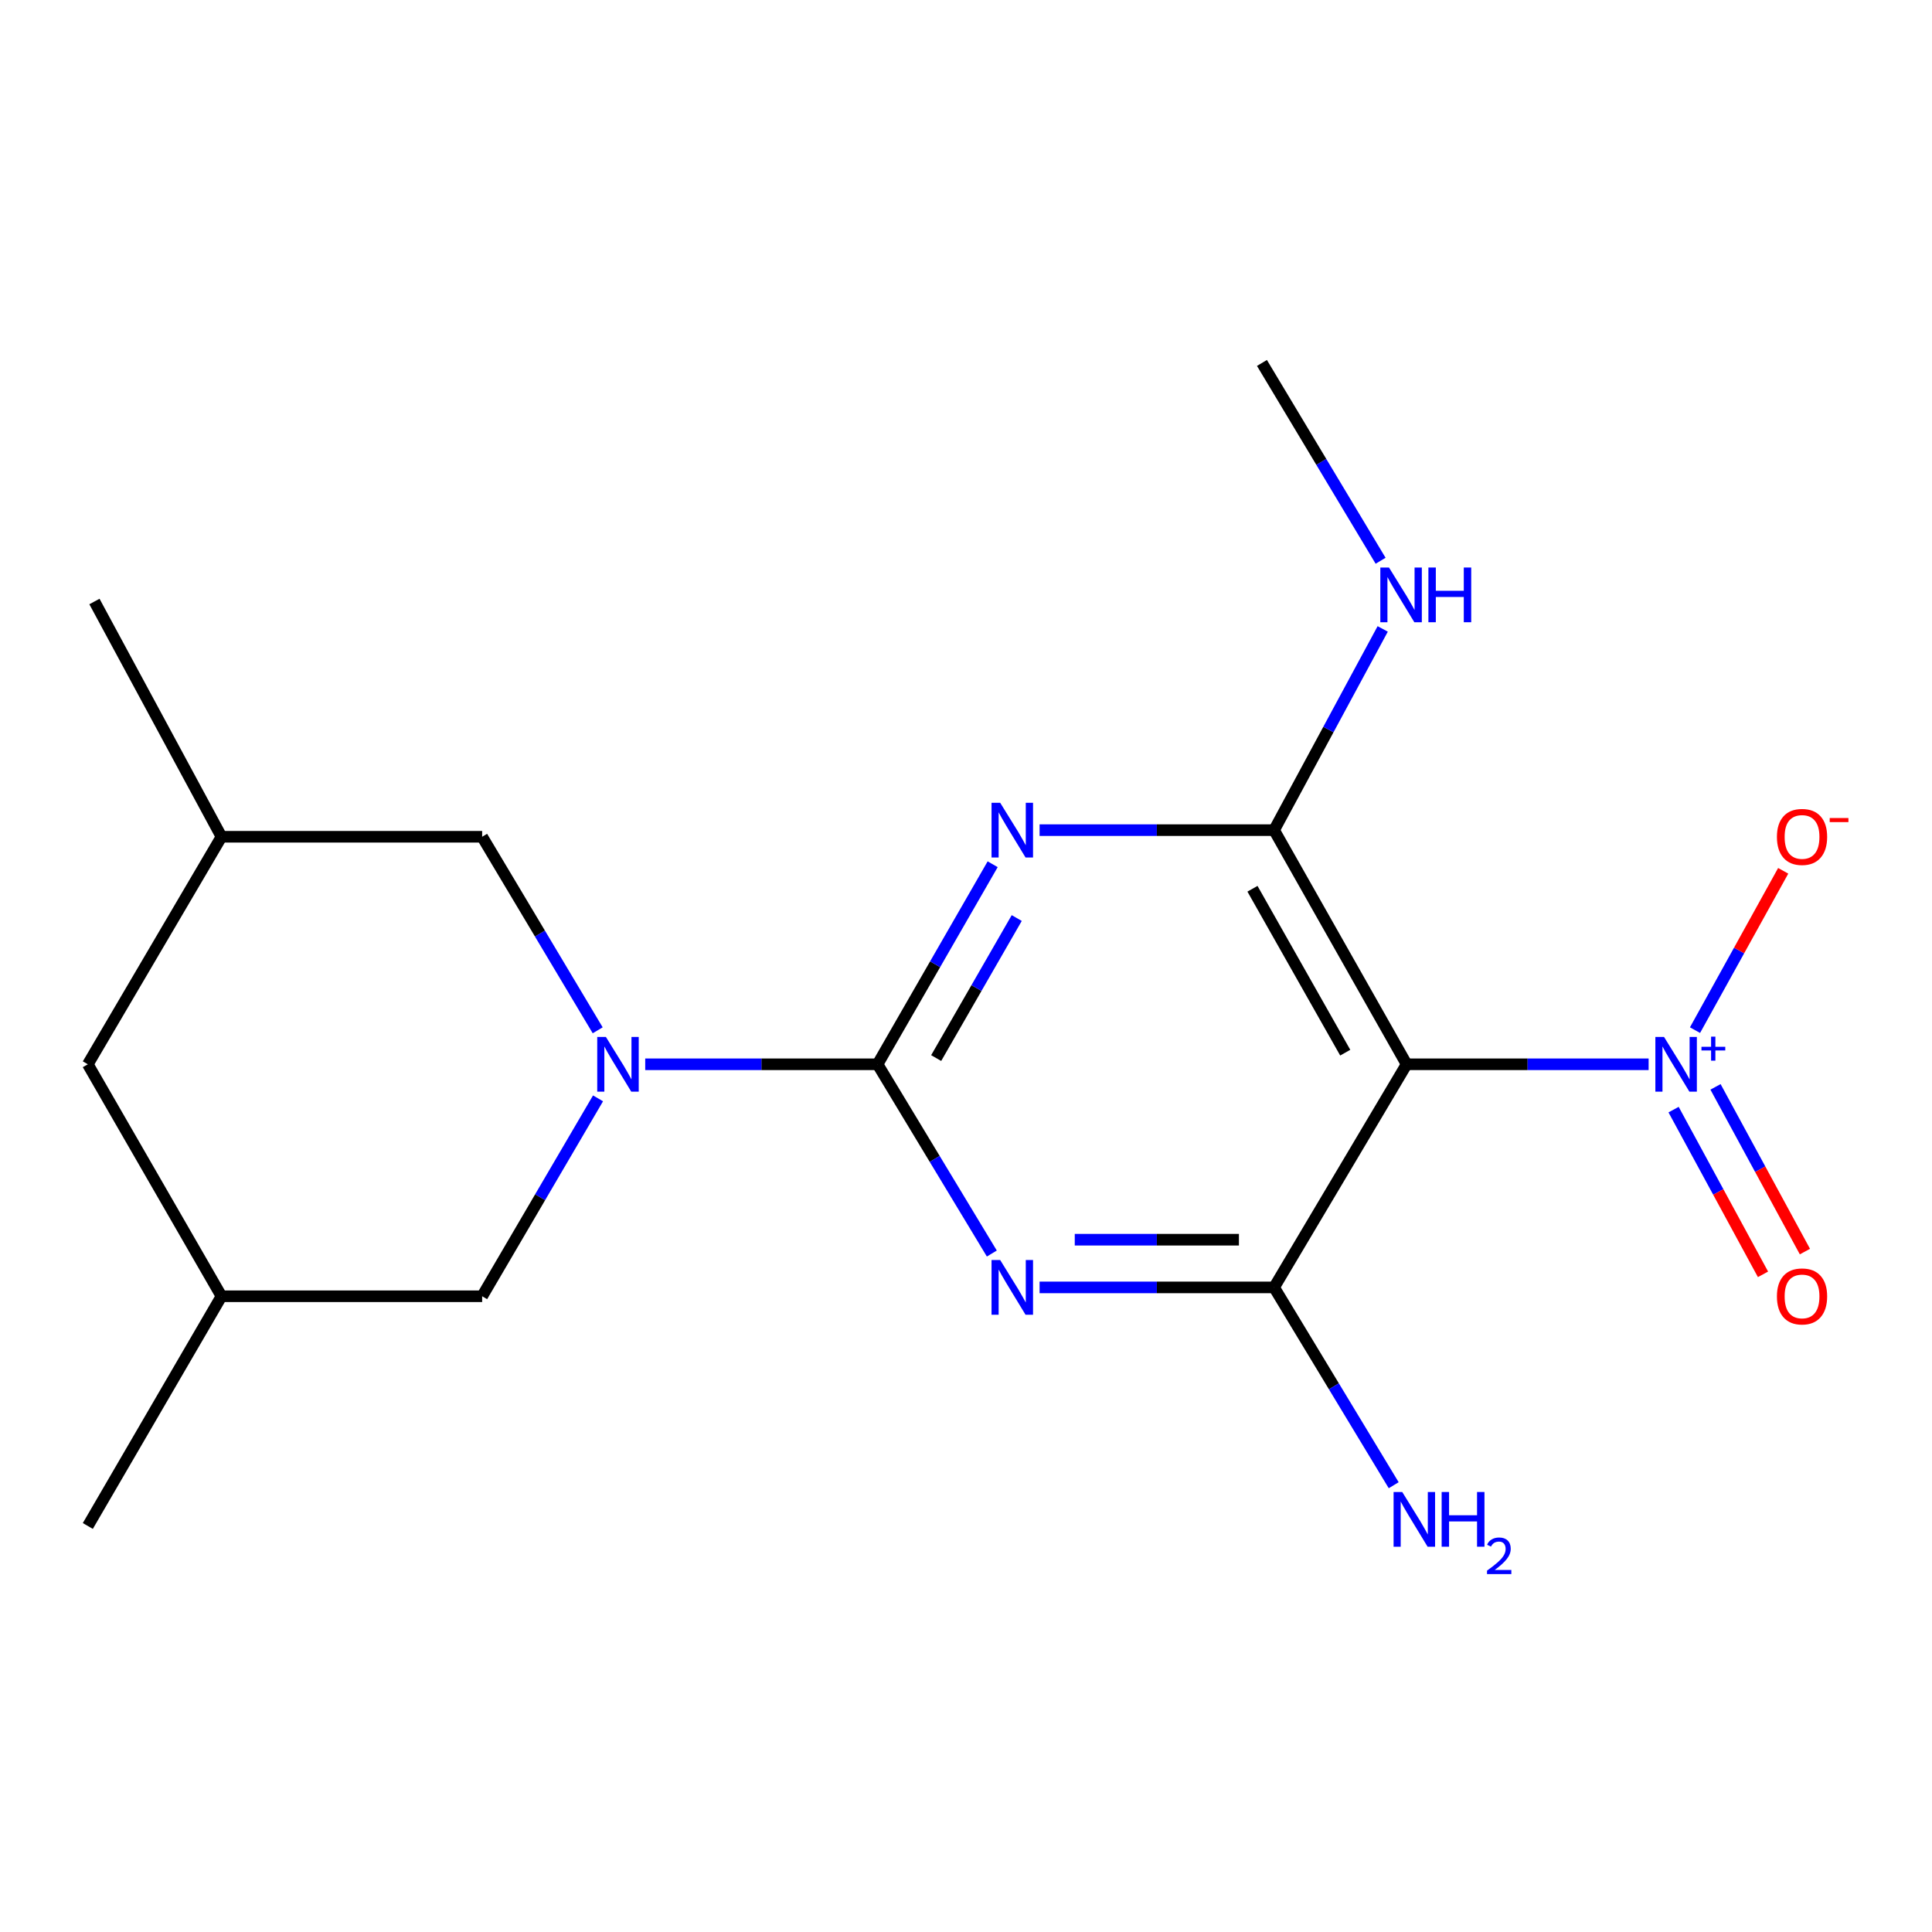 <?xml version='1.0' encoding='iso-8859-1'?>
<svg version='1.1' baseProfile='full'
              xmlns='http://www.w3.org/2000/svg'
                      xmlns:rdkit='http://www.rdkit.org/xml'
                      xmlns:xlink='http://www.w3.org/1999/xlink'
                  xml:space='preserve'
width='1000px' height='1000px' viewBox='0 0 1000 1000'>
<!-- END OF HEADER -->
<rect style='opacity:1.0;fill:#FFFFFF;stroke:none' width='1000' height='1000' x='0' y='0'> </rect>
<path class='bond-0' d='M 454.227,550.872 L 484.014,499.103' style='fill:none;fill-rule:evenodd;stroke:#000000;stroke-width:6px;stroke-linecap:butt;stroke-linejoin:miter;stroke-opacity:1' />
<path class='bond-0' d='M 484.014,499.103 L 513.8,447.334' style='fill:none;fill-rule:evenodd;stroke:#0000FF;stroke-width:6px;stroke-linecap:butt;stroke-linejoin:miter;stroke-opacity:1' />
<path class='bond-0' d='M 484.562,547.654 L 505.413,511.416' style='fill:none;fill-rule:evenodd;stroke:#000000;stroke-width:6px;stroke-linecap:butt;stroke-linejoin:miter;stroke-opacity:1' />
<path class='bond-0' d='M 505.413,511.416 L 526.263,475.178' style='fill:none;fill-rule:evenodd;stroke:#0000FF;stroke-width:6px;stroke-linecap:butt;stroke-linejoin:miter;stroke-opacity:1' />
<path class='bond-1' d='M 454.227,550.872 L 483.8,599.849' style='fill:none;fill-rule:evenodd;stroke:#000000;stroke-width:6px;stroke-linecap:butt;stroke-linejoin:miter;stroke-opacity:1' />
<path class='bond-1' d='M 483.8,599.849 L 513.372,648.827' style='fill:none;fill-rule:evenodd;stroke:#0000FF;stroke-width:6px;stroke-linecap:butt;stroke-linejoin:miter;stroke-opacity:1' />
<path class='bond-6' d='M 454.227,550.872 L 394.097,550.872' style='fill:none;fill-rule:evenodd;stroke:#000000;stroke-width:6px;stroke-linecap:butt;stroke-linejoin:miter;stroke-opacity:1' />
<path class='bond-6' d='M 394.097,550.872 L 333.966,550.872' style='fill:none;fill-rule:evenodd;stroke:#0000FF;stroke-width:6px;stroke-linecap:butt;stroke-linejoin:miter;stroke-opacity:1' />
<path class='bond-3' d='M 538.086,429.679 L 598.779,429.679' style='fill:none;fill-rule:evenodd;stroke:#0000FF;stroke-width:6px;stroke-linecap:butt;stroke-linejoin:miter;stroke-opacity:1' />
<path class='bond-3' d='M 598.779,429.679 L 659.471,429.679' style='fill:none;fill-rule:evenodd;stroke:#000000;stroke-width:6px;stroke-linecap:butt;stroke-linejoin:miter;stroke-opacity:1' />
<path class='bond-4' d='M 538.086,666.359 L 598.779,666.359' style='fill:none;fill-rule:evenodd;stroke:#0000FF;stroke-width:6px;stroke-linecap:butt;stroke-linejoin:miter;stroke-opacity:1' />
<path class='bond-4' d='M 598.779,666.359 L 659.471,666.359' style='fill:none;fill-rule:evenodd;stroke:#000000;stroke-width:6px;stroke-linecap:butt;stroke-linejoin:miter;stroke-opacity:1' />
<path class='bond-4' d='M 556.294,641.671 L 598.779,641.671' style='fill:none;fill-rule:evenodd;stroke:#0000FF;stroke-width:6px;stroke-linecap:butt;stroke-linejoin:miter;stroke-opacity:1' />
<path class='bond-4' d='M 598.779,641.671 L 641.263,641.671' style='fill:none;fill-rule:evenodd;stroke:#000000;stroke-width:6px;stroke-linecap:butt;stroke-linejoin:miter;stroke-opacity:1' />
<path class='bond-2' d='M 728.064,550.872 L 659.471,666.359' style='fill:none;fill-rule:evenodd;stroke:#000000;stroke-width:6px;stroke-linecap:butt;stroke-linejoin:miter;stroke-opacity:1' />
<path class='bond-5' d='M 728.064,550.872 L 790.695,550.872' style='fill:none;fill-rule:evenodd;stroke:#000000;stroke-width:6px;stroke-linecap:butt;stroke-linejoin:miter;stroke-opacity:1' />
<path class='bond-5' d='M 790.695,550.872 L 853.327,550.872' style='fill:none;fill-rule:evenodd;stroke:#0000FF;stroke-width:6px;stroke-linecap:butt;stroke-linejoin:miter;stroke-opacity:1' />
<path class='bond-19' d='M 728.064,550.872 L 659.471,429.679' style='fill:none;fill-rule:evenodd;stroke:#000000;stroke-width:6px;stroke-linecap:butt;stroke-linejoin:miter;stroke-opacity:1' />
<path class='bond-19' d='M 696.289,544.854 L 648.274,460.018' style='fill:none;fill-rule:evenodd;stroke:#000000;stroke-width:6px;stroke-linecap:butt;stroke-linejoin:miter;stroke-opacity:1' />
<path class='bond-11' d='M 659.471,429.679 L 687.579,377.604' style='fill:none;fill-rule:evenodd;stroke:#000000;stroke-width:6px;stroke-linecap:butt;stroke-linejoin:miter;stroke-opacity:1' />
<path class='bond-11' d='M 687.579,377.604 L 715.687,325.529' style='fill:none;fill-rule:evenodd;stroke:#0000FF;stroke-width:6px;stroke-linecap:butt;stroke-linejoin:miter;stroke-opacity:1' />
<path class='bond-12' d='M 659.471,666.359 L 690.422,717.553' style='fill:none;fill-rule:evenodd;stroke:#000000;stroke-width:6px;stroke-linecap:butt;stroke-linejoin:miter;stroke-opacity:1' />
<path class='bond-12' d='M 690.422,717.553 L 721.374,768.747' style='fill:none;fill-rule:evenodd;stroke:#0000FF;stroke-width:6px;stroke-linecap:butt;stroke-linejoin:miter;stroke-opacity:1' />
<path class='bond-7' d='M 877.336,533.198 L 900.158,491.963' style='fill:none;fill-rule:evenodd;stroke:#0000FF;stroke-width:6px;stroke-linecap:butt;stroke-linejoin:miter;stroke-opacity:1' />
<path class='bond-7' d='M 900.158,491.963 L 922.98,450.728' style='fill:none;fill-rule:evenodd;stroke:#FF0000;stroke-width:6px;stroke-linecap:butt;stroke-linejoin:miter;stroke-opacity:1' />
<path class='bond-10' d='M 866.246,574.337 L 889.386,616.965' style='fill:none;fill-rule:evenodd;stroke:#0000FF;stroke-width:6px;stroke-linecap:butt;stroke-linejoin:miter;stroke-opacity:1' />
<path class='bond-10' d='M 889.386,616.965 L 912.527,659.594' style='fill:none;fill-rule:evenodd;stroke:#FF0000;stroke-width:6px;stroke-linecap:butt;stroke-linejoin:miter;stroke-opacity:1' />
<path class='bond-10' d='M 887.943,562.558 L 911.084,605.187' style='fill:none;fill-rule:evenodd;stroke:#0000FF;stroke-width:6px;stroke-linecap:butt;stroke-linejoin:miter;stroke-opacity:1' />
<path class='bond-10' d='M 911.084,605.187 L 934.224,647.816' style='fill:none;fill-rule:evenodd;stroke:#FF0000;stroke-width:6px;stroke-linecap:butt;stroke-linejoin:miter;stroke-opacity:1' />
<path class='bond-8' d='M 309.366,533.283 L 279.463,483.195' style='fill:none;fill-rule:evenodd;stroke:#0000FF;stroke-width:6px;stroke-linecap:butt;stroke-linejoin:miter;stroke-opacity:1' />
<path class='bond-8' d='M 279.463,483.195 L 249.56,433.108' style='fill:none;fill-rule:evenodd;stroke:#000000;stroke-width:6px;stroke-linecap:butt;stroke-linejoin:miter;stroke-opacity:1' />
<path class='bond-9' d='M 309.539,568.51 L 279.549,619.725' style='fill:none;fill-rule:evenodd;stroke:#0000FF;stroke-width:6px;stroke-linecap:butt;stroke-linejoin:miter;stroke-opacity:1' />
<path class='bond-9' d='M 279.549,619.725 L 249.56,670.94' style='fill:none;fill-rule:evenodd;stroke:#000000;stroke-width:6px;stroke-linecap:butt;stroke-linejoin:miter;stroke-opacity:1' />
<path class='bond-13' d='M 249.56,433.108 L 114.637,433.108' style='fill:none;fill-rule:evenodd;stroke:#000000;stroke-width:6px;stroke-linecap:butt;stroke-linejoin:miter;stroke-opacity:1' />
<path class='bond-14' d='M 249.56,670.94 L 114.637,670.94' style='fill:none;fill-rule:evenodd;stroke:#000000;stroke-width:6px;stroke-linecap:butt;stroke-linejoin:miter;stroke-opacity:1' />
<path class='bond-16' d='M 714.603,290.25 L 683.889,239.052' style='fill:none;fill-rule:evenodd;stroke:#0000FF;stroke-width:6px;stroke-linecap:butt;stroke-linejoin:miter;stroke-opacity:1' />
<path class='bond-16' d='M 683.889,239.052 L 653.176,187.855' style='fill:none;fill-rule:evenodd;stroke:#000000;stroke-width:6px;stroke-linecap:butt;stroke-linejoin:miter;stroke-opacity:1' />
<path class='bond-17' d='M 114.637,433.108 L 48.883,311.339' style='fill:none;fill-rule:evenodd;stroke:#000000;stroke-width:6px;stroke-linecap:butt;stroke-linejoin:miter;stroke-opacity:1' />
<path class='bond-20' d='M 114.637,433.108 L 45.455,550.872' style='fill:none;fill-rule:evenodd;stroke:#000000;stroke-width:6px;stroke-linecap:butt;stroke-linejoin:miter;stroke-opacity:1' />
<path class='bond-15' d='M 114.637,670.94 L 45.455,550.872' style='fill:none;fill-rule:evenodd;stroke:#000000;stroke-width:6px;stroke-linecap:butt;stroke-linejoin:miter;stroke-opacity:1' />
<path class='bond-18' d='M 114.637,670.94 L 45.455,789.843' style='fill:none;fill-rule:evenodd;stroke:#000000;stroke-width:6px;stroke-linecap:butt;stroke-linejoin:miter;stroke-opacity:1' />
<path  class='atom-1' d='M 517.699 415.519
L 526.979 430.519
Q 527.899 431.999, 529.379 434.679
Q 530.859 437.359, 530.939 437.519
L 530.939 415.519
L 534.699 415.519
L 534.699 443.839
L 530.819 443.839
L 520.859 427.439
Q 519.699 425.519, 518.459 423.319
Q 517.259 421.119, 516.899 420.439
L 516.899 443.839
L 513.219 443.839
L 513.219 415.519
L 517.699 415.519
' fill='#0000FF'/>
<path  class='atom-2' d='M 517.699 652.199
L 526.979 667.199
Q 527.899 668.679, 529.379 671.359
Q 530.859 674.039, 530.939 674.199
L 530.939 652.199
L 534.699 652.199
L 534.699 680.519
L 530.819 680.519
L 520.859 664.119
Q 519.699 662.199, 518.459 659.999
Q 517.259 657.799, 516.899 657.119
L 516.899 680.519
L 513.219 680.519
L 513.219 652.199
L 517.699 652.199
' fill='#0000FF'/>
<path  class='atom-6' d='M 861.294 536.712
L 870.574 551.712
Q 871.494 553.192, 872.974 555.872
Q 874.454 558.552, 874.534 558.712
L 874.534 536.712
L 878.294 536.712
L 878.294 565.032
L 874.414 565.032
L 864.454 548.632
Q 863.294 546.712, 862.054 544.512
Q 860.854 542.312, 860.494 541.632
L 860.494 565.032
L 856.814 565.032
L 856.814 536.712
L 861.294 536.712
' fill='#0000FF'/>
<path  class='atom-6' d='M 880.67 541.817
L 885.66 541.817
L 885.66 536.563
L 887.877 536.563
L 887.877 541.817
L 892.999 541.817
L 892.999 543.718
L 887.877 543.718
L 887.877 548.998
L 885.66 548.998
L 885.66 543.718
L 880.67 543.718
L 880.67 541.817
' fill='#0000FF'/>
<path  class='atom-7' d='M 313.607 536.712
L 322.887 551.712
Q 323.807 553.192, 325.287 555.872
Q 326.767 558.552, 326.847 558.712
L 326.847 536.712
L 330.607 536.712
L 330.607 565.032
L 326.727 565.032
L 316.767 548.632
Q 315.607 546.712, 314.367 544.512
Q 313.167 542.312, 312.807 541.632
L 312.807 565.032
L 309.127 565.032
L 309.127 536.712
L 313.607 536.712
' fill='#0000FF'/>
<path  class='atom-8' d='M 919.732 433.188
Q 919.732 426.388, 923.092 422.588
Q 926.452 418.788, 932.732 418.788
Q 939.012 418.788, 942.372 422.588
Q 945.732 426.388, 945.732 433.188
Q 945.732 440.068, 942.332 443.988
Q 938.932 447.868, 932.732 447.868
Q 926.492 447.868, 923.092 443.988
Q 919.732 440.108, 919.732 433.188
M 932.732 444.668
Q 937.052 444.668, 939.372 441.788
Q 941.732 438.868, 941.732 433.188
Q 941.732 427.628, 939.372 424.828
Q 937.052 421.988, 932.732 421.988
Q 928.412 421.988, 926.052 424.788
Q 923.732 427.588, 923.732 433.188
Q 923.732 438.908, 926.052 441.788
Q 928.412 444.668, 932.732 444.668
' fill='#FF0000'/>
<path  class='atom-8' d='M 947.052 423.41
L 956.74 423.41
L 956.74 425.522
L 947.052 425.522
L 947.052 423.41
' fill='#FF0000'/>
<path  class='atom-11' d='M 919.732 671.02
Q 919.732 664.22, 923.092 660.42
Q 926.452 656.62, 932.732 656.62
Q 939.012 656.62, 942.372 660.42
Q 945.732 664.22, 945.732 671.02
Q 945.732 677.9, 942.332 681.82
Q 938.932 685.7, 932.732 685.7
Q 926.492 685.7, 923.092 681.82
Q 919.732 677.94, 919.732 671.02
M 932.732 682.5
Q 937.052 682.5, 939.372 679.62
Q 941.732 676.7, 941.732 671.02
Q 941.732 665.46, 939.372 662.66
Q 937.052 659.82, 932.732 659.82
Q 928.412 659.82, 926.052 662.62
Q 923.732 665.42, 923.732 671.02
Q 923.732 676.74, 926.052 679.62
Q 928.412 682.5, 932.732 682.5
' fill='#FF0000'/>
<path  class='atom-12' d='M 718.937 293.75
L 728.217 308.75
Q 729.137 310.23, 730.617 312.91
Q 732.097 315.59, 732.177 315.75
L 732.177 293.75
L 735.937 293.75
L 735.937 322.07
L 732.057 322.07
L 722.097 305.67
Q 720.937 303.75, 719.697 301.55
Q 718.497 299.35, 718.137 298.67
L 718.137 322.07
L 714.457 322.07
L 714.457 293.75
L 718.937 293.75
' fill='#0000FF'/>
<path  class='atom-12' d='M 739.337 293.75
L 743.177 293.75
L 743.177 305.79
L 757.657 305.79
L 757.657 293.75
L 761.497 293.75
L 761.497 322.07
L 757.657 322.07
L 757.657 308.99
L 743.177 308.99
L 743.177 322.07
L 739.337 322.07
L 739.337 293.75
' fill='#0000FF'/>
<path  class='atom-13' d='M 725.795 772.254
L 735.075 787.254
Q 735.995 788.734, 737.475 791.414
Q 738.955 794.094, 739.035 794.254
L 739.035 772.254
L 742.795 772.254
L 742.795 800.574
L 738.915 800.574
L 728.955 784.174
Q 727.795 782.254, 726.555 780.054
Q 725.355 777.854, 724.995 777.174
L 724.995 800.574
L 721.315 800.574
L 721.315 772.254
L 725.795 772.254
' fill='#0000FF'/>
<path  class='atom-13' d='M 746.195 772.254
L 750.035 772.254
L 750.035 784.294
L 764.515 784.294
L 764.515 772.254
L 768.355 772.254
L 768.355 800.574
L 764.515 800.574
L 764.515 787.494
L 750.035 787.494
L 750.035 800.574
L 746.195 800.574
L 746.195 772.254
' fill='#0000FF'/>
<path  class='atom-13' d='M 769.728 799.58
Q 770.414 797.812, 772.051 796.835
Q 773.688 795.832, 775.958 795.832
Q 778.783 795.832, 780.367 797.363
Q 781.951 798.894, 781.951 801.613
Q 781.951 804.385, 779.892 806.972
Q 777.859 809.56, 773.635 812.622
L 782.268 812.622
L 782.268 814.734
L 769.675 814.734
L 769.675 812.965
Q 773.16 810.484, 775.219 808.636
Q 777.305 806.788, 778.308 805.124
Q 779.311 803.461, 779.311 801.745
Q 779.311 799.95, 778.414 798.947
Q 777.516 797.944, 775.958 797.944
Q 774.454 797.944, 773.45 798.551
Q 772.447 799.158, 771.734 800.504
L 769.728 799.58
' fill='#0000FF'/>
</svg>
